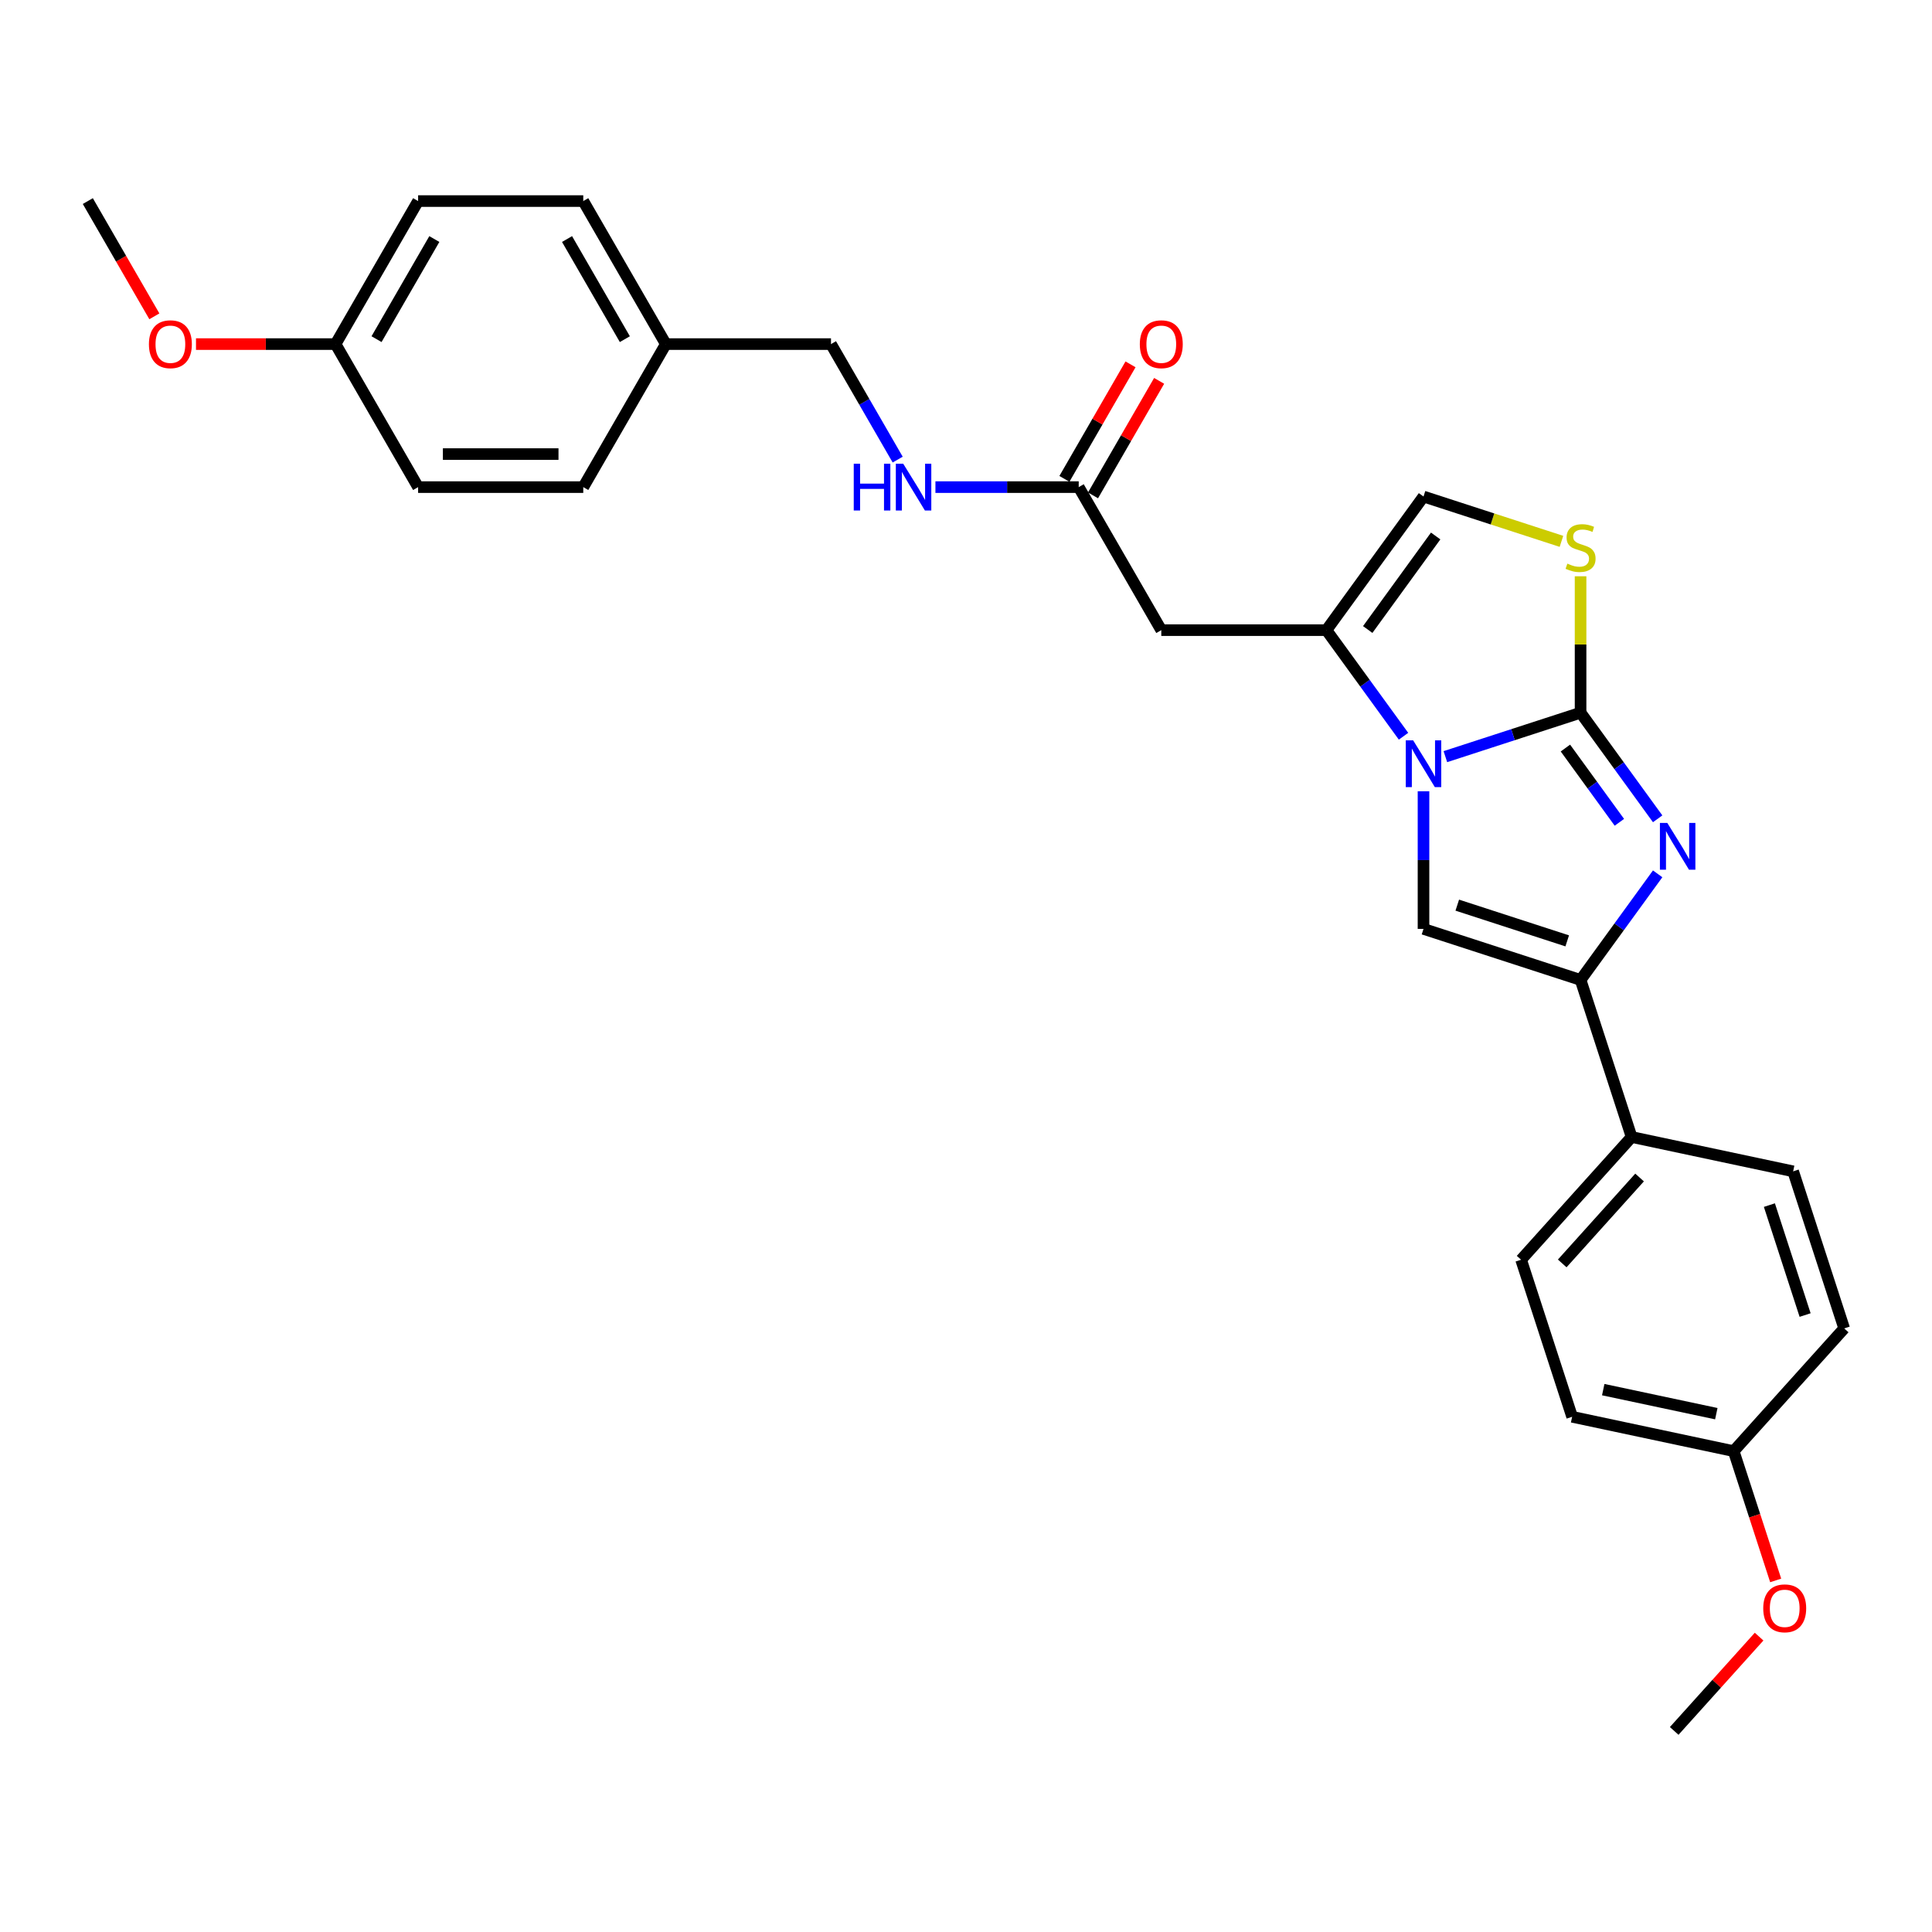 <?xml version='1.0' encoding='iso-8859-1'?>
<svg version='1.1' baseProfile='full'
              xmlns='http://www.w3.org/2000/svg'
                      xmlns:rdkit='http://www.rdkit.org/xml'
                      xmlns:xlink='http://www.w3.org/1999/xlink'
                  xml:space='preserve'
width='1000px' height='1000px' viewBox='0 0 1000 1000'>
<!-- END OF HEADER -->
<rect style='opacity:1.0;fill:#FFFFFF;stroke:none' width='1000' height='1000' x='0' y='0'> </rect>
<path class='bond-0' d='M 818.102,368.901 L 783.113,380.27' style='fill:none;fill-rule:evenodd;stroke:#000000;stroke-width:6px;stroke-linecap:butt;stroke-linejoin:miter;stroke-opacity:1' />
<path class='bond-0' d='M 783.113,380.27 L 748.123,391.639' style='fill:none;fill-rule:evenodd;stroke:#0000FF;stroke-width:6px;stroke-linecap:butt;stroke-linejoin:miter;stroke-opacity:1' />
<path class='bond-1' d='M 818.102,368.901 L 838.051,396.358' style='fill:none;fill-rule:evenodd;stroke:#000000;stroke-width:6px;stroke-linecap:butt;stroke-linejoin:miter;stroke-opacity:1' />
<path class='bond-1' d='M 838.051,396.358 L 858,423.815' style='fill:none;fill-rule:evenodd;stroke:#0000FF;stroke-width:6px;stroke-linecap:butt;stroke-linejoin:miter;stroke-opacity:1' />
<path class='bond-1' d='M 810.256,387.187 L 824.22,406.407' style='fill:none;fill-rule:evenodd;stroke:#000000;stroke-width:6px;stroke-linecap:butt;stroke-linejoin:miter;stroke-opacity:1' />
<path class='bond-1' d='M 824.22,406.407 L 838.184,425.627' style='fill:none;fill-rule:evenodd;stroke:#0000FF;stroke-width:6px;stroke-linecap:butt;stroke-linejoin:miter;stroke-opacity:1' />
<path class='bond-5' d='M 818.102,368.901 L 818.102,333.589' style='fill:none;fill-rule:evenodd;stroke:#000000;stroke-width:6px;stroke-linecap:butt;stroke-linejoin:miter;stroke-opacity:1' />
<path class='bond-5' d='M 818.102,333.589 L 818.102,298.277' style='fill:none;fill-rule:evenodd;stroke:#CCCC00;stroke-width:6px;stroke-linecap:butt;stroke-linejoin:miter;stroke-opacity:1' />
<path class='bond-2' d='M 726.459,381.075 L 706.51,353.618' style='fill:none;fill-rule:evenodd;stroke:#0000FF;stroke-width:6px;stroke-linecap:butt;stroke-linejoin:miter;stroke-opacity:1' />
<path class='bond-2' d='M 706.51,353.618 L 686.561,326.161' style='fill:none;fill-rule:evenodd;stroke:#000000;stroke-width:6px;stroke-linecap:butt;stroke-linejoin:miter;stroke-opacity:1' />
<path class='bond-3' d='M 736.805,409.557 L 736.805,445.177' style='fill:none;fill-rule:evenodd;stroke:#0000FF;stroke-width:6px;stroke-linecap:butt;stroke-linejoin:miter;stroke-opacity:1' />
<path class='bond-3' d='M 736.805,445.177 L 736.805,480.797' style='fill:none;fill-rule:evenodd;stroke:#000000;stroke-width:6px;stroke-linecap:butt;stroke-linejoin:miter;stroke-opacity:1' />
<path class='bond-4' d='M 858,452.298 L 838.051,479.755' style='fill:none;fill-rule:evenodd;stroke:#0000FF;stroke-width:6px;stroke-linecap:butt;stroke-linejoin:miter;stroke-opacity:1' />
<path class='bond-4' d='M 838.051,479.755 L 818.102,507.212' style='fill:none;fill-rule:evenodd;stroke:#000000;stroke-width:6px;stroke-linecap:butt;stroke-linejoin:miter;stroke-opacity:1' />
<path class='bond-6' d='M 686.561,326.161 L 601.08,326.161' style='fill:none;fill-rule:evenodd;stroke:#000000;stroke-width:6px;stroke-linecap:butt;stroke-linejoin:miter;stroke-opacity:1' />
<path class='bond-28' d='M 686.561,326.161 L 736.805,257.005' style='fill:none;fill-rule:evenodd;stroke:#000000;stroke-width:6px;stroke-linecap:butt;stroke-linejoin:miter;stroke-opacity:1' />
<path class='bond-28' d='M 707.929,325.836 L 743.1,277.427' style='fill:none;fill-rule:evenodd;stroke:#000000;stroke-width:6px;stroke-linecap:butt;stroke-linejoin:miter;stroke-opacity:1' />
<path class='bond-29' d='M 736.805,480.797 L 818.102,507.212' style='fill:none;fill-rule:evenodd;stroke:#000000;stroke-width:6px;stroke-linecap:butt;stroke-linejoin:miter;stroke-opacity:1' />
<path class='bond-29' d='M 754.283,468.5 L 811.191,486.99' style='fill:none;fill-rule:evenodd;stroke:#000000;stroke-width:6px;stroke-linecap:butt;stroke-linejoin:miter;stroke-opacity:1' />
<path class='bond-9' d='M 818.102,507.212 L 844.518,588.509' style='fill:none;fill-rule:evenodd;stroke:#000000;stroke-width:6px;stroke-linecap:butt;stroke-linejoin:miter;stroke-opacity:1' />
<path class='bond-7' d='M 808.204,280.204 L 772.505,268.605' style='fill:none;fill-rule:evenodd;stroke:#CCCC00;stroke-width:6px;stroke-linecap:butt;stroke-linejoin:miter;stroke-opacity:1' />
<path class='bond-7' d='M 772.505,268.605 L 736.805,257.005' style='fill:none;fill-rule:evenodd;stroke:#000000;stroke-width:6px;stroke-linecap:butt;stroke-linejoin:miter;stroke-opacity:1' />
<path class='bond-8' d='M 601.08,326.161 L 558.34,252.132' style='fill:none;fill-rule:evenodd;stroke:#000000;stroke-width:6px;stroke-linecap:butt;stroke-linejoin:miter;stroke-opacity:1' />
<path class='bond-10' d='M 558.34,252.132 L 521.258,252.132' style='fill:none;fill-rule:evenodd;stroke:#000000;stroke-width:6px;stroke-linecap:butt;stroke-linejoin:miter;stroke-opacity:1' />
<path class='bond-10' d='M 521.258,252.132 L 484.176,252.132' style='fill:none;fill-rule:evenodd;stroke:#0000FF;stroke-width:6px;stroke-linecap:butt;stroke-linejoin:miter;stroke-opacity:1' />
<path class='bond-11' d='M 565.743,256.406 L 582.854,226.769' style='fill:none;fill-rule:evenodd;stroke:#000000;stroke-width:6px;stroke-linecap:butt;stroke-linejoin:miter;stroke-opacity:1' />
<path class='bond-11' d='M 582.854,226.769 L 599.965,197.131' style='fill:none;fill-rule:evenodd;stroke:#FF0000;stroke-width:6px;stroke-linecap:butt;stroke-linejoin:miter;stroke-opacity:1' />
<path class='bond-11' d='M 550.937,247.858 L 568.048,218.221' style='fill:none;fill-rule:evenodd;stroke:#000000;stroke-width:6px;stroke-linecap:butt;stroke-linejoin:miter;stroke-opacity:1' />
<path class='bond-11' d='M 568.048,218.221 L 585.159,188.583' style='fill:none;fill-rule:evenodd;stroke:#FF0000;stroke-width:6px;stroke-linecap:butt;stroke-linejoin:miter;stroke-opacity:1' />
<path class='bond-12' d='M 844.518,588.509 L 787.32,652.034' style='fill:none;fill-rule:evenodd;stroke:#000000;stroke-width:6px;stroke-linecap:butt;stroke-linejoin:miter;stroke-opacity:1' />
<path class='bond-12' d='M 848.643,609.477 L 808.604,653.945' style='fill:none;fill-rule:evenodd;stroke:#000000;stroke-width:6px;stroke-linecap:butt;stroke-linejoin:miter;stroke-opacity:1' />
<path class='bond-13' d='M 844.518,588.509 L 928.13,606.282' style='fill:none;fill-rule:evenodd;stroke:#000000;stroke-width:6px;stroke-linecap:butt;stroke-linejoin:miter;stroke-opacity:1' />
<path class='bond-14' d='M 464.637,237.891 L 447.378,207.997' style='fill:none;fill-rule:evenodd;stroke:#0000FF;stroke-width:6px;stroke-linecap:butt;stroke-linejoin:miter;stroke-opacity:1' />
<path class='bond-14' d='M 447.378,207.997 L 430.118,178.103' style='fill:none;fill-rule:evenodd;stroke:#000000;stroke-width:6px;stroke-linecap:butt;stroke-linejoin:miter;stroke-opacity:1' />
<path class='bond-18' d='M 787.32,652.034 L 813.735,733.331' style='fill:none;fill-rule:evenodd;stroke:#000000;stroke-width:6px;stroke-linecap:butt;stroke-linejoin:miter;stroke-opacity:1' />
<path class='bond-19' d='M 928.13,606.282 L 954.545,687.579' style='fill:none;fill-rule:evenodd;stroke:#000000;stroke-width:6px;stroke-linecap:butt;stroke-linejoin:miter;stroke-opacity:1' />
<path class='bond-19' d='M 915.833,623.759 L 934.324,680.667' style='fill:none;fill-rule:evenodd;stroke:#000000;stroke-width:6px;stroke-linecap:butt;stroke-linejoin:miter;stroke-opacity:1' />
<path class='bond-15' d='M 430.118,178.103 L 344.638,178.103' style='fill:none;fill-rule:evenodd;stroke:#000000;stroke-width:6px;stroke-linecap:butt;stroke-linejoin:miter;stroke-opacity:1' />
<path class='bond-20' d='M 344.638,178.103 L 301.897,252.132' style='fill:none;fill-rule:evenodd;stroke:#000000;stroke-width:6px;stroke-linecap:butt;stroke-linejoin:miter;stroke-opacity:1' />
<path class='bond-21' d='M 344.638,178.103 L 301.897,104.075' style='fill:none;fill-rule:evenodd;stroke:#000000;stroke-width:6px;stroke-linecap:butt;stroke-linejoin:miter;stroke-opacity:1' />
<path class='bond-21' d='M 323.421,175.547 L 293.502,123.727' style='fill:none;fill-rule:evenodd;stroke:#000000;stroke-width:6px;stroke-linecap:butt;stroke-linejoin:miter;stroke-opacity:1' />
<path class='bond-16' d='M 897.348,751.103 L 954.545,687.579' style='fill:none;fill-rule:evenodd;stroke:#000000;stroke-width:6px;stroke-linecap:butt;stroke-linejoin:miter;stroke-opacity:1' />
<path class='bond-25' d='M 897.348,751.103 L 908.219,784.563' style='fill:none;fill-rule:evenodd;stroke:#000000;stroke-width:6px;stroke-linecap:butt;stroke-linejoin:miter;stroke-opacity:1' />
<path class='bond-25' d='M 908.219,784.563 L 919.091,818.023' style='fill:none;fill-rule:evenodd;stroke:#FF0000;stroke-width:6px;stroke-linecap:butt;stroke-linejoin:miter;stroke-opacity:1' />
<path class='bond-30' d='M 897.348,751.103 L 813.735,733.331' style='fill:none;fill-rule:evenodd;stroke:#000000;stroke-width:6px;stroke-linecap:butt;stroke-linejoin:miter;stroke-opacity:1' />
<path class='bond-30' d='M 888.36,731.715 L 829.831,719.274' style='fill:none;fill-rule:evenodd;stroke:#000000;stroke-width:6px;stroke-linecap:butt;stroke-linejoin:miter;stroke-opacity:1' />
<path class='bond-17' d='M 173.676,178.103 L 216.416,104.075' style='fill:none;fill-rule:evenodd;stroke:#000000;stroke-width:6px;stroke-linecap:butt;stroke-linejoin:miter;stroke-opacity:1' />
<path class='bond-17' d='M 194.893,175.547 L 224.811,123.727' style='fill:none;fill-rule:evenodd;stroke:#000000;stroke-width:6px;stroke-linecap:butt;stroke-linejoin:miter;stroke-opacity:1' />
<path class='bond-24' d='M 173.676,178.103 L 137.56,178.103' style='fill:none;fill-rule:evenodd;stroke:#000000;stroke-width:6px;stroke-linecap:butt;stroke-linejoin:miter;stroke-opacity:1' />
<path class='bond-24' d='M 137.56,178.103 L 101.445,178.103' style='fill:none;fill-rule:evenodd;stroke:#FF0000;stroke-width:6px;stroke-linecap:butt;stroke-linejoin:miter;stroke-opacity:1' />
<path class='bond-31' d='M 173.676,178.103 L 216.416,252.132' style='fill:none;fill-rule:evenodd;stroke:#000000;stroke-width:6px;stroke-linecap:butt;stroke-linejoin:miter;stroke-opacity:1' />
<path class='bond-23' d='M 301.897,252.132 L 216.416,252.132' style='fill:none;fill-rule:evenodd;stroke:#000000;stroke-width:6px;stroke-linecap:butt;stroke-linejoin:miter;stroke-opacity:1' />
<path class='bond-23' d='M 289.075,235.036 L 229.238,235.036' style='fill:none;fill-rule:evenodd;stroke:#000000;stroke-width:6px;stroke-linecap:butt;stroke-linejoin:miter;stroke-opacity:1' />
<path class='bond-22' d='M 301.897,104.075 L 216.416,104.075' style='fill:none;fill-rule:evenodd;stroke:#000000;stroke-width:6px;stroke-linecap:butt;stroke-linejoin:miter;stroke-opacity:1' />
<path class='bond-27' d='M 79.894,163.726 L 62.674,133.9' style='fill:none;fill-rule:evenodd;stroke:#FF0000;stroke-width:6px;stroke-linecap:butt;stroke-linejoin:miter;stroke-opacity:1' />
<path class='bond-27' d='M 62.674,133.9 L 45.455,104.075' style='fill:none;fill-rule:evenodd;stroke:#000000;stroke-width:6px;stroke-linecap:butt;stroke-linejoin:miter;stroke-opacity:1' />
<path class='bond-26' d='M 910.513,847.116 L 888.539,871.52' style='fill:none;fill-rule:evenodd;stroke:#FF0000;stroke-width:6px;stroke-linecap:butt;stroke-linejoin:miter;stroke-opacity:1' />
<path class='bond-26' d='M 888.539,871.52 L 866.565,895.925' style='fill:none;fill-rule:evenodd;stroke:#000000;stroke-width:6px;stroke-linecap:butt;stroke-linejoin:miter;stroke-opacity:1' />
<path  class='atom-1' d='M 731.454 383.212
L 739.387 396.034
Q 740.173 397.299, 741.438 399.59
Q 742.704 401.881, 742.772 402.018
L 742.772 383.212
L 745.986 383.212
L 745.986 407.42
L 742.669 407.42
L 734.155 393.401
Q 733.164 391.76, 732.104 389.88
Q 731.078 387.999, 730.77 387.418
L 730.77 407.42
L 727.625 407.42
L 727.625 383.212
L 731.454 383.212
' fill='#0000FF'/>
<path  class='atom-2' d='M 862.996 425.952
L 870.928 438.775
Q 871.715 440.04, 872.98 442.331
Q 874.245 444.621, 874.313 444.758
L 874.313 425.952
L 877.528 425.952
L 877.528 450.161
L 874.211 450.161
L 865.697 436.142
Q 864.705 434.501, 863.645 432.62
Q 862.62 430.739, 862.312 430.158
L 862.312 450.161
L 859.166 450.161
L 859.166 425.952
L 862.996 425.952
' fill='#0000FF'/>
<path  class='atom-6' d='M 811.264 291.729
Q 811.538 291.832, 812.666 292.31
Q 813.794 292.789, 815.025 293.097
Q 816.29 293.37, 817.521 293.37
Q 819.812 293.37, 821.146 292.276
Q 822.479 291.148, 822.479 289.199
Q 822.479 287.865, 821.795 287.045
Q 821.146 286.224, 820.12 285.779
Q 819.094 285.335, 817.384 284.822
Q 815.23 284.172, 813.931 283.557
Q 812.666 282.942, 811.743 281.642
Q 810.854 280.343, 810.854 278.155
Q 810.854 275.111, 812.905 273.231
Q 814.991 271.35, 819.094 271.35
Q 821.898 271.35, 825.078 272.684
L 824.291 275.317
Q 821.385 274.12, 819.197 274.12
Q 816.837 274.12, 815.538 275.111
Q 814.239 276.069, 814.273 277.744
Q 814.273 279.044, 814.923 279.83
Q 815.606 280.616, 816.564 281.061
Q 817.555 281.505, 819.197 282.018
Q 821.385 282.702, 822.684 283.386
Q 823.984 284.07, 824.907 285.472
Q 825.864 286.839, 825.864 289.199
Q 825.864 292.55, 823.607 294.362
Q 821.385 296.14, 817.658 296.14
Q 815.504 296.14, 813.863 295.661
Q 812.256 295.217, 810.341 294.43
L 811.264 291.729
' fill='#CCCC00'/>
<path  class='atom-11' d='M 441.898 240.028
L 445.18 240.028
L 445.18 250.32
L 457.558 250.32
L 457.558 240.028
L 460.84 240.028
L 460.84 264.236
L 457.558 264.236
L 457.558 253.055
L 445.18 253.055
L 445.18 264.236
L 441.898 264.236
L 441.898 240.028
' fill='#0000FF'/>
<path  class='atom-11' d='M 467.508 240.028
L 475.44 252.85
Q 476.227 254.115, 477.492 256.406
Q 478.757 258.697, 478.825 258.834
L 478.825 240.028
L 482.039 240.028
L 482.039 264.236
L 478.723 264.236
L 470.209 250.217
Q 469.217 248.576, 468.157 246.695
Q 467.132 244.815, 466.824 244.234
L 466.824 264.236
L 463.678 264.236
L 463.678 240.028
L 467.508 240.028
' fill='#0000FF'/>
<path  class='atom-12' d='M 589.968 178.172
Q 589.968 172.359, 592.84 169.111
Q 595.712 165.863, 601.08 165.863
Q 606.448 165.863, 609.32 169.111
Q 612.193 172.359, 612.193 178.172
Q 612.193 184.053, 609.286 187.404
Q 606.38 190.72, 601.08 190.72
Q 595.746 190.72, 592.84 187.404
Q 589.968 184.087, 589.968 178.172
M 601.08 187.985
Q 604.773 187.985, 606.756 185.523
Q 608.773 183.027, 608.773 178.172
Q 608.773 173.419, 606.756 171.026
Q 604.773 168.598, 601.08 168.598
Q 597.387 168.598, 595.37 170.991
Q 593.387 173.385, 593.387 178.172
Q 593.387 183.061, 595.37 185.523
Q 597.387 187.985, 601.08 187.985
' fill='#FF0000'/>
<path  class='atom-25' d='M 77.082 178.172
Q 77.082 172.359, 79.955 169.111
Q 82.827 165.863, 88.195 165.863
Q 93.563 165.863, 96.435 169.111
Q 99.308 172.359, 99.308 178.172
Q 99.308 184.053, 96.401 187.404
Q 93.495 190.72, 88.195 190.72
Q 82.861 190.72, 79.955 187.404
Q 77.082 184.087, 77.082 178.172
M 88.195 187.985
Q 91.888 187.985, 93.871 185.523
Q 95.888 183.027, 95.888 178.172
Q 95.888 173.419, 93.871 171.026
Q 91.888 168.598, 88.195 168.598
Q 84.502 168.598, 82.485 170.991
Q 80.502 173.385, 80.502 178.172
Q 80.502 183.061, 82.485 185.523
Q 84.502 187.985, 88.195 187.985
' fill='#FF0000'/>
<path  class='atom-26' d='M 912.65 832.469
Q 912.65 826.656, 915.522 823.408
Q 918.394 820.16, 923.763 820.16
Q 929.131 820.16, 932.003 823.408
Q 934.875 826.656, 934.875 832.469
Q 934.875 838.35, 931.969 841.701
Q 929.062 845.017, 923.763 845.017
Q 918.429 845.017, 915.522 841.701
Q 912.65 838.384, 912.65 832.469
M 923.763 842.282
Q 927.455 842.282, 929.439 839.82
Q 931.456 837.324, 931.456 832.469
Q 931.456 827.716, 929.439 825.323
Q 927.455 822.895, 923.763 822.895
Q 920.07 822.895, 918.053 825.288
Q 916.069 827.682, 916.069 832.469
Q 916.069 837.358, 918.053 839.82
Q 920.07 842.282, 923.763 842.282
' fill='#FF0000'/>
</svg>
